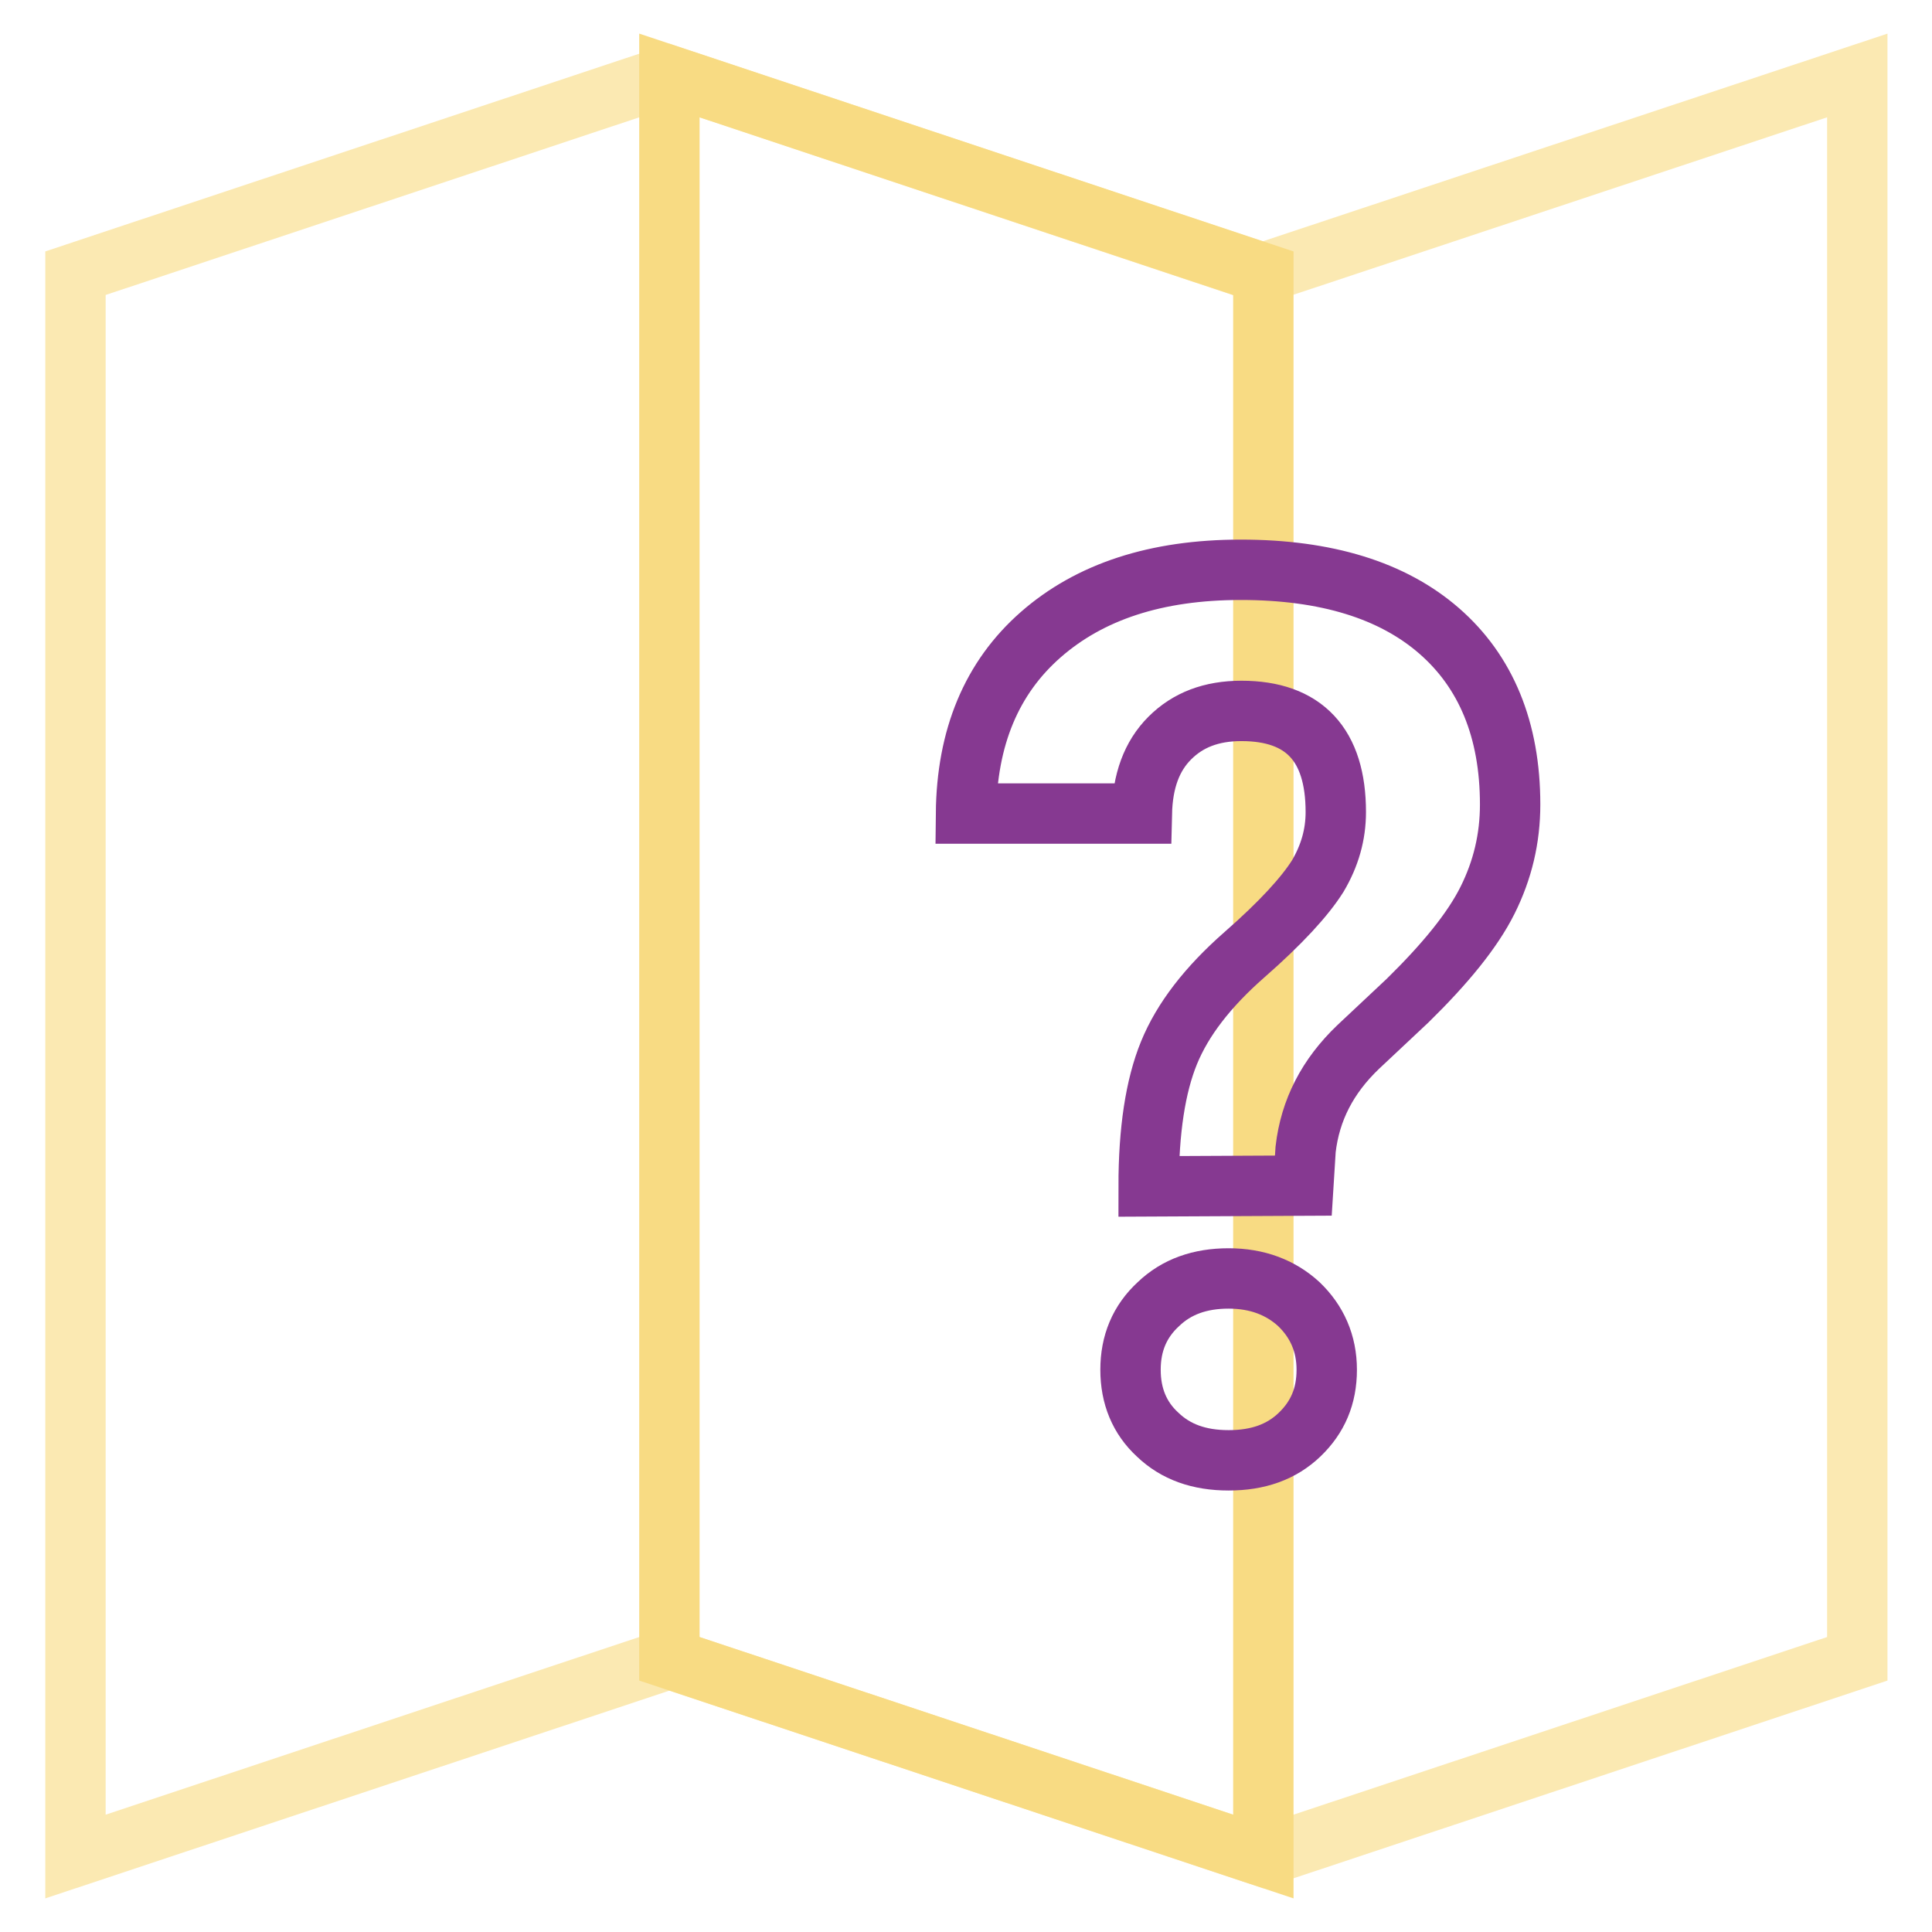 <?xml version="1.0" encoding="utf-8"?>
<!-- Svg Vector Icons : http://www.onlinewebfonts.com/icon -->
<!DOCTYPE svg PUBLIC "-//W3C//DTD SVG 1.1//EN" "http://www.w3.org/Graphics/SVG/1.1/DTD/svg11.dtd">
<svg version="1.1" xmlns="http://www.w3.org/2000/svg" xmlns:xlink="http://www.w3.org/1999/xlink" x="0px" y="0px" viewBox="0 0 256 256" enable-background="new 0 0 256 256" xml:space="preserve">
<g> <path stroke-width="8" fill-opacity="0" stroke="#fbe9b2"  d="M167.3,36.2L88.7,10L10,36.2V246l78.7-26.2l78.7,26.2l78.7-26.2V10L167.3,36.2z"/> <path stroke-width="8" fill-opacity="0" stroke="#f8db83"  d="M88.7,10v209.8l78.7,26.2V36.2L88.7,10z"/> <path stroke-width="8" fill-opacity="0" stroke="#863991"  d="M152.2,157.2c0-7.4,0.9-13.3,2.7-17.7c1.8-4.4,5.1-8.7,10-13c4.8-4.2,8-7.7,9.7-10.4 c1.6-2.7,2.4-5.5,2.4-8.5c0-8.9-4.2-13.4-12.5-13.4c-4,0-7.1,1.2-9.5,3.6c-2.4,2.4-3.6,5.7-3.7,10H128c0.1-10.1,3.4-18,9.9-23.7 c6.5-5.7,15.3-8.6,26.5-8.6c11.3,0,20.1,2.7,26.3,8.1c6.2,5.4,9.4,13.1,9.4,23c0,4.5-1,8.7-3,12.7c-2,4-5.6,8.4-10.6,13.3l-6.5,6.1 c-4.1,3.9-6.4,8.4-7,13.6l-0.3,4.8L152.2,157.2L152.2,157.2z M149.8,181.5c0-3.5,1.2-6.4,3.7-8.7c2.4-2.3,5.5-3.4,9.3-3.4 s6.9,1.2,9.3,3.4c2.4,2.3,3.7,5.2,3.7,8.7c0,3.5-1.2,6.3-3.6,8.6c-2.4,2.3-5.5,3.4-9.4,3.4c-3.9,0-7-1.1-9.4-3.4 C151,187.9,149.8,185,149.8,181.5L149.8,181.5z"/></g>
</svg>